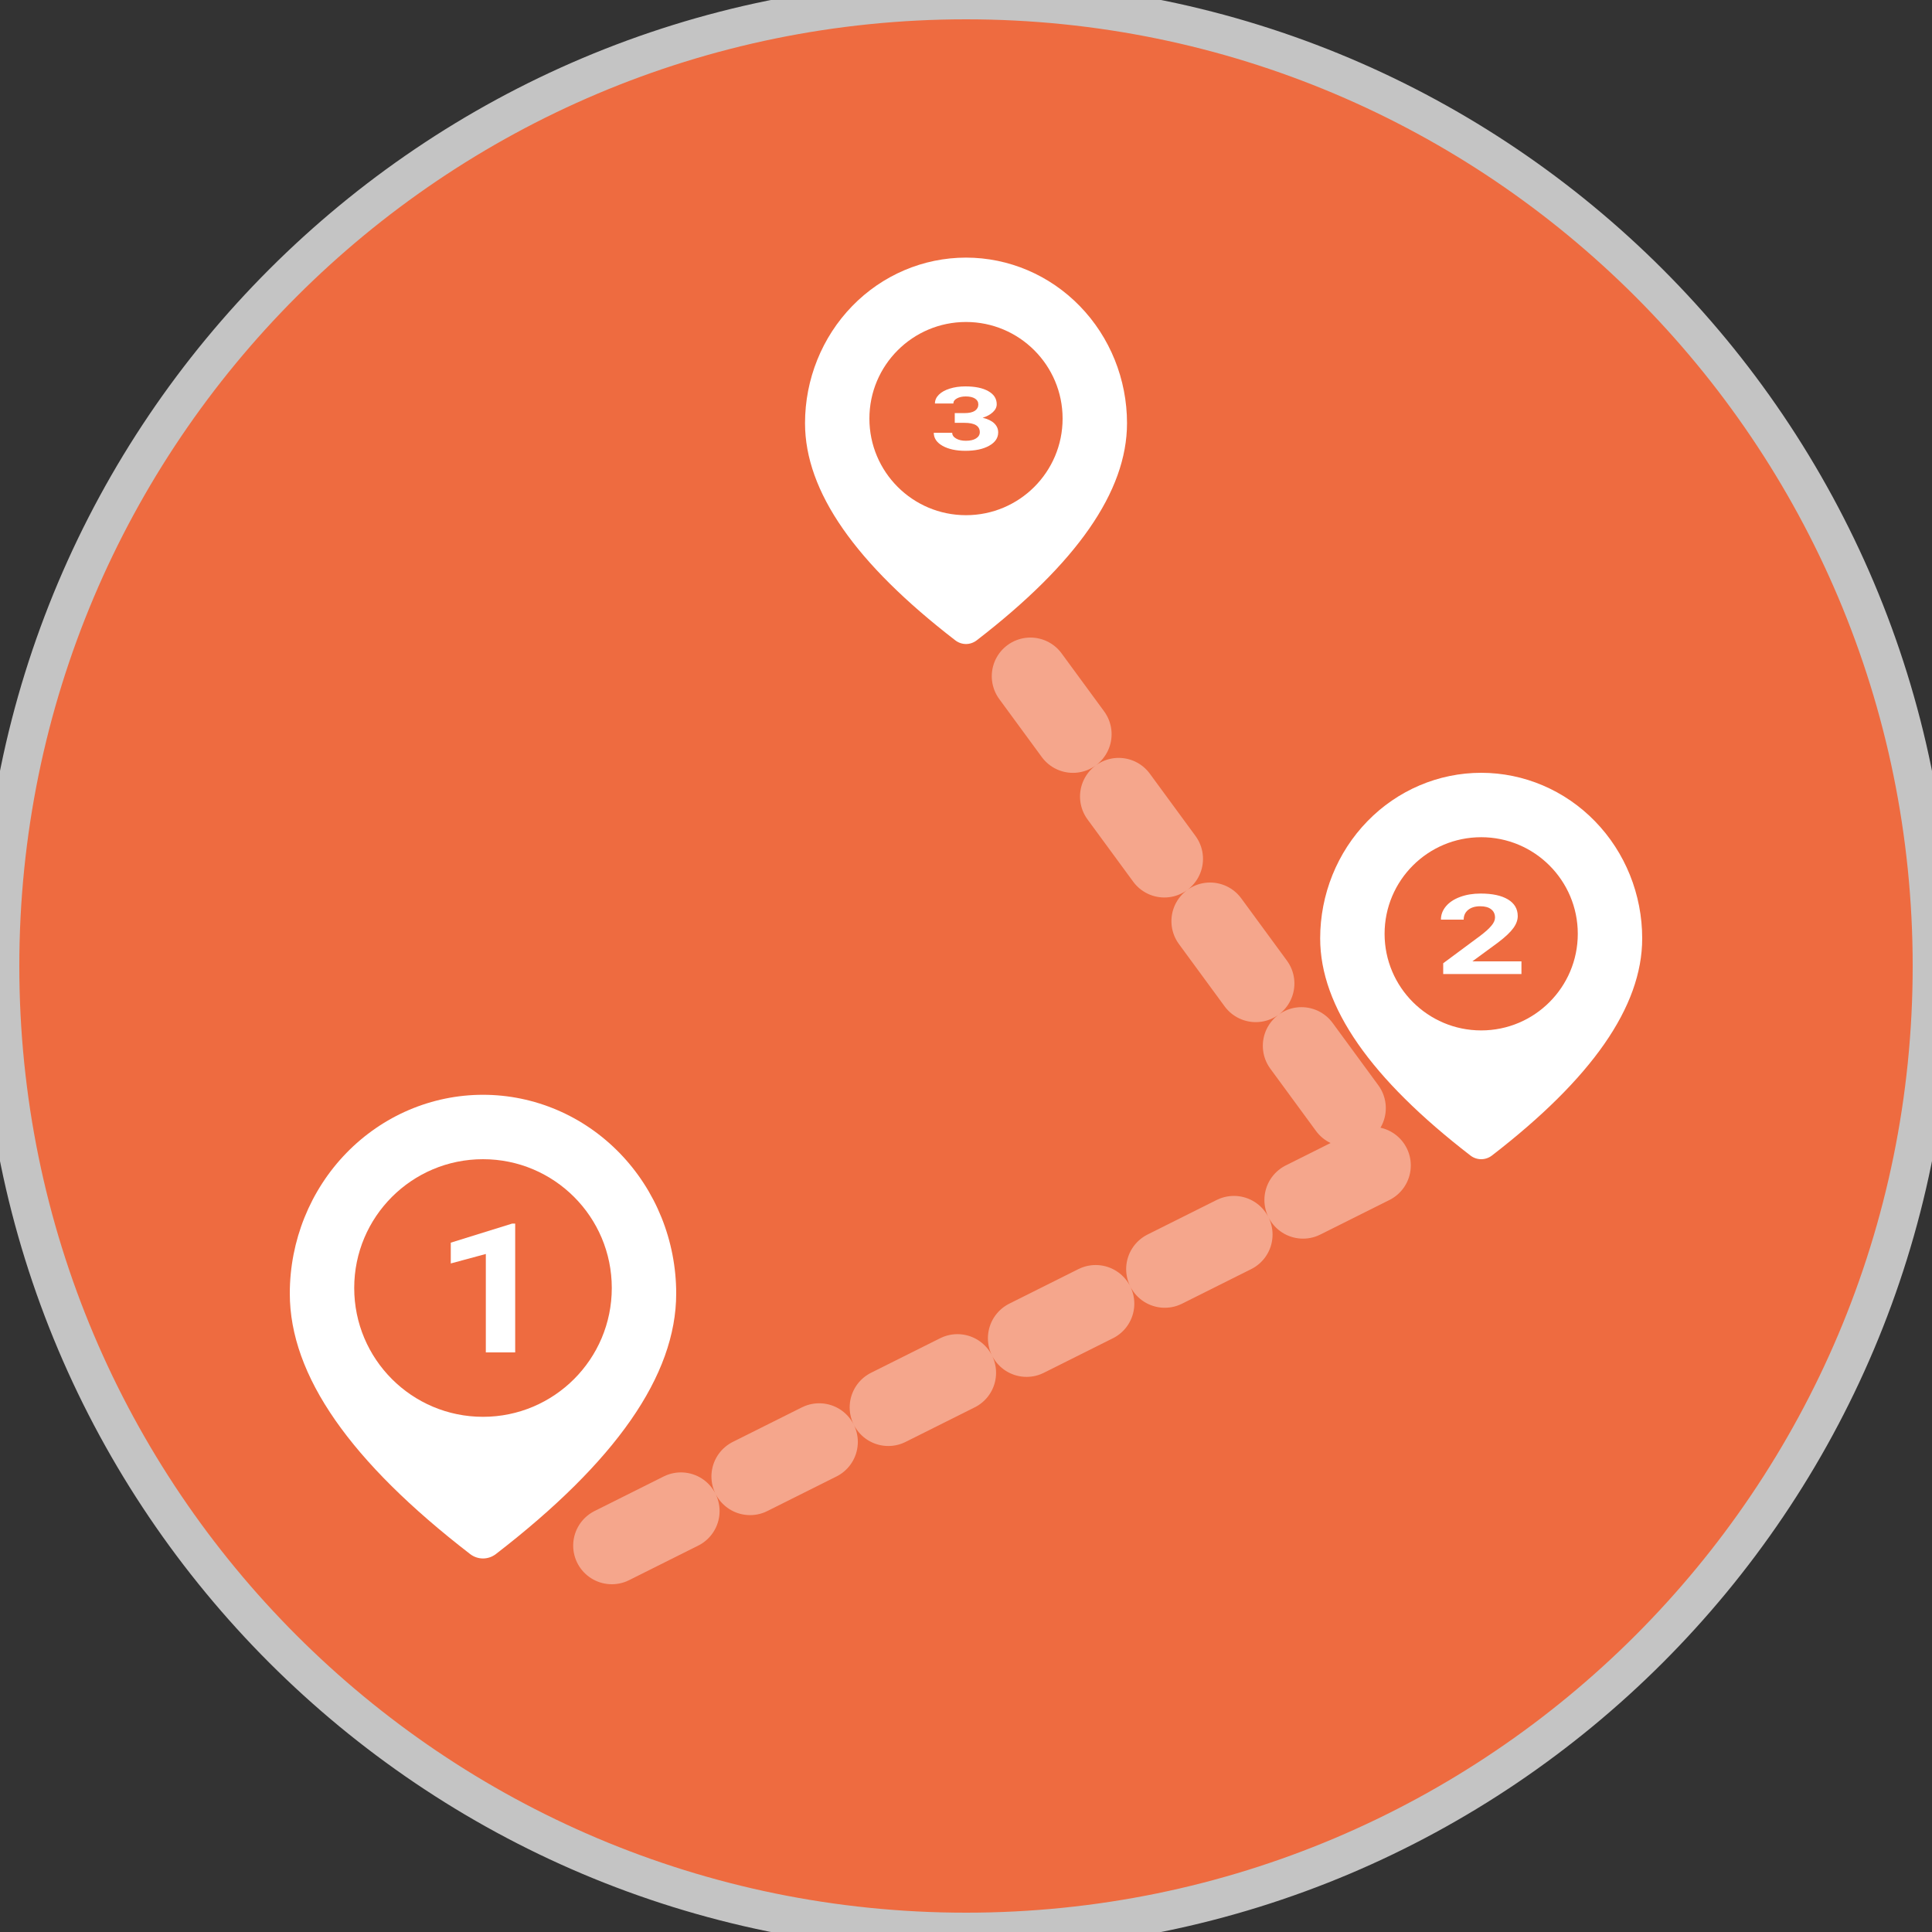 <svg width="50" height="50" viewBox="0 0 50 50" fill="none" xmlns="http://www.w3.org/2000/svg">
<rect x="0" y="0" width="50" height="50" fill="#333333" stroke="none"/>
<path d="M0 25C0 11.193 11.193 0 25 0C38.807 0 50 11.193 50 25C50 38.807 38.807 50 25 50C11.193 50 0 38.807 0 25Z" fill="#EE6B40"/>
<path d="M0 25C0 11.193 11.193 0 25 0C38.807 0 50 11.193 50 25C50 38.807 38.807 50 25 50C11.193 50 0 38.807 0 25Z" stroke="#C4C4C4"/>
<path d="M15.834 40L35.834 30L26.667 17.5" stroke="white" stroke-opacity="0.4" stroke-width="2" stroke-linecap="round" stroke-linejoin="round" stroke-dasharray="2 2"/>
<path fill-rule="evenodd" clip-rule="evenodd" d="M25 6.667C26.105 6.667 27.165 7.118 27.946 7.922C28.728 8.726 29.167 9.816 29.167 10.952C29.167 12.727 27.852 14.586 25.278 16.571C25.198 16.633 25.1 16.667 25 16.667C24.9 16.667 24.802 16.633 24.722 16.571C22.148 14.586 20.834 12.727 20.834 10.952C20.834 9.816 21.273 8.726 22.054 7.922C22.835 7.118 23.895 6.667 25 6.667ZM25 13.333C26.381 13.333 27.5 12.214 27.5 10.833C27.5 9.453 26.381 8.333 25 8.333C23.619 8.333 22.5 9.453 22.5 10.833C22.5 12.214 23.619 13.333 25 13.333Z" fill="white"/>
<path d="M24.709 10.691H24.963C25.084 10.691 25.173 10.67 25.232 10.63C25.29 10.589 25.319 10.534 25.319 10.467C25.319 10.401 25.29 10.351 25.232 10.314C25.174 10.278 25.095 10.26 24.994 10.26C24.903 10.26 24.826 10.277 24.765 10.311C24.703 10.344 24.673 10.388 24.673 10.442H24.196C24.196 10.358 24.23 10.282 24.297 10.215C24.365 10.147 24.459 10.095 24.58 10.057C24.702 10.019 24.836 10 24.983 10C25.236 10 25.435 10.041 25.579 10.124C25.723 10.205 25.795 10.318 25.795 10.462C25.795 10.537 25.762 10.605 25.695 10.667C25.628 10.73 25.54 10.778 25.431 10.811C25.566 10.844 25.667 10.893 25.733 10.958C25.8 11.024 25.833 11.101 25.833 11.19C25.833 11.334 25.755 11.449 25.599 11.536C25.444 11.623 25.239 11.667 24.983 11.667C24.743 11.667 24.547 11.624 24.394 11.539C24.242 11.453 24.166 11.34 24.166 11.2H24.643C24.643 11.261 24.677 11.31 24.744 11.349C24.812 11.388 24.895 11.407 24.994 11.407C25.107 11.407 25.196 11.387 25.259 11.347C25.324 11.306 25.357 11.252 25.357 11.185C25.357 11.024 25.225 10.943 24.961 10.943H24.709V10.691Z" fill="white"/>
<path fill-rule="evenodd" clip-rule="evenodd" d="M38.333 20C39.438 20 40.498 20.451 41.279 21.255C42.061 22.059 42.5 23.149 42.5 24.286C42.5 26.06 41.185 27.919 38.611 29.905C38.531 29.967 38.433 30 38.333 30C38.233 30 38.136 29.967 38.055 29.905C35.481 27.919 34.166 26.06 34.166 24.286C34.166 23.149 34.605 22.059 35.387 21.255C36.168 20.451 37.228 20 38.333 20ZM38.333 26.667C39.714 26.667 40.833 25.547 40.833 24.167C40.833 22.786 39.714 21.667 38.333 21.667C36.953 21.667 35.833 22.786 35.833 24.167C35.833 25.547 36.953 26.667 38.333 26.667Z" fill="white"/>
<path d="M39.375 25.208H37.35V24.929L38.306 24.22C38.437 24.121 38.534 24.034 38.596 23.959C38.659 23.885 38.691 23.814 38.691 23.747C38.691 23.656 38.658 23.585 38.592 23.533C38.526 23.48 38.431 23.454 38.308 23.454C38.175 23.454 38.071 23.486 37.993 23.55C37.918 23.613 37.88 23.696 37.88 23.8H37.291C37.291 23.674 37.334 23.56 37.419 23.457C37.506 23.353 37.628 23.272 37.784 23.214C37.941 23.155 38.119 23.125 38.318 23.125C38.622 23.125 38.858 23.176 39.026 23.277C39.195 23.379 39.279 23.523 39.279 23.708C39.279 23.81 39.242 23.913 39.166 24.018C39.09 24.124 38.96 24.247 38.776 24.387L38.105 24.88H39.375V25.208Z" fill="white"/>
<path fill-rule="evenodd" clip-rule="evenodd" d="M12.5 28.333C13.826 28.333 15.098 28.875 16.035 29.84C16.973 30.804 17.5 32.112 17.5 33.476C17.5 35.605 15.922 37.836 12.833 40.219C12.737 40.293 12.62 40.333 12.5 40.333C12.38 40.333 12.263 40.293 12.167 40.219C9.078 37.836 7.5 35.605 7.5 33.476C7.5 32.112 8.027 30.804 8.964 29.84C9.902 28.875 11.174 28.333 12.5 28.333ZM12.5 36.667C14.341 36.667 15.833 35.174 15.833 33.333C15.833 31.492 14.341 30 12.5 30C10.659 30 9.167 31.492 9.167 33.333C9.167 35.174 10.659 36.667 12.5 36.667Z" fill="white"/>
<path d="M13.333 35H12.573V32.453L11.666 32.698V32.16L13.252 31.667H13.333V35Z" fill="white"/>
</svg>
